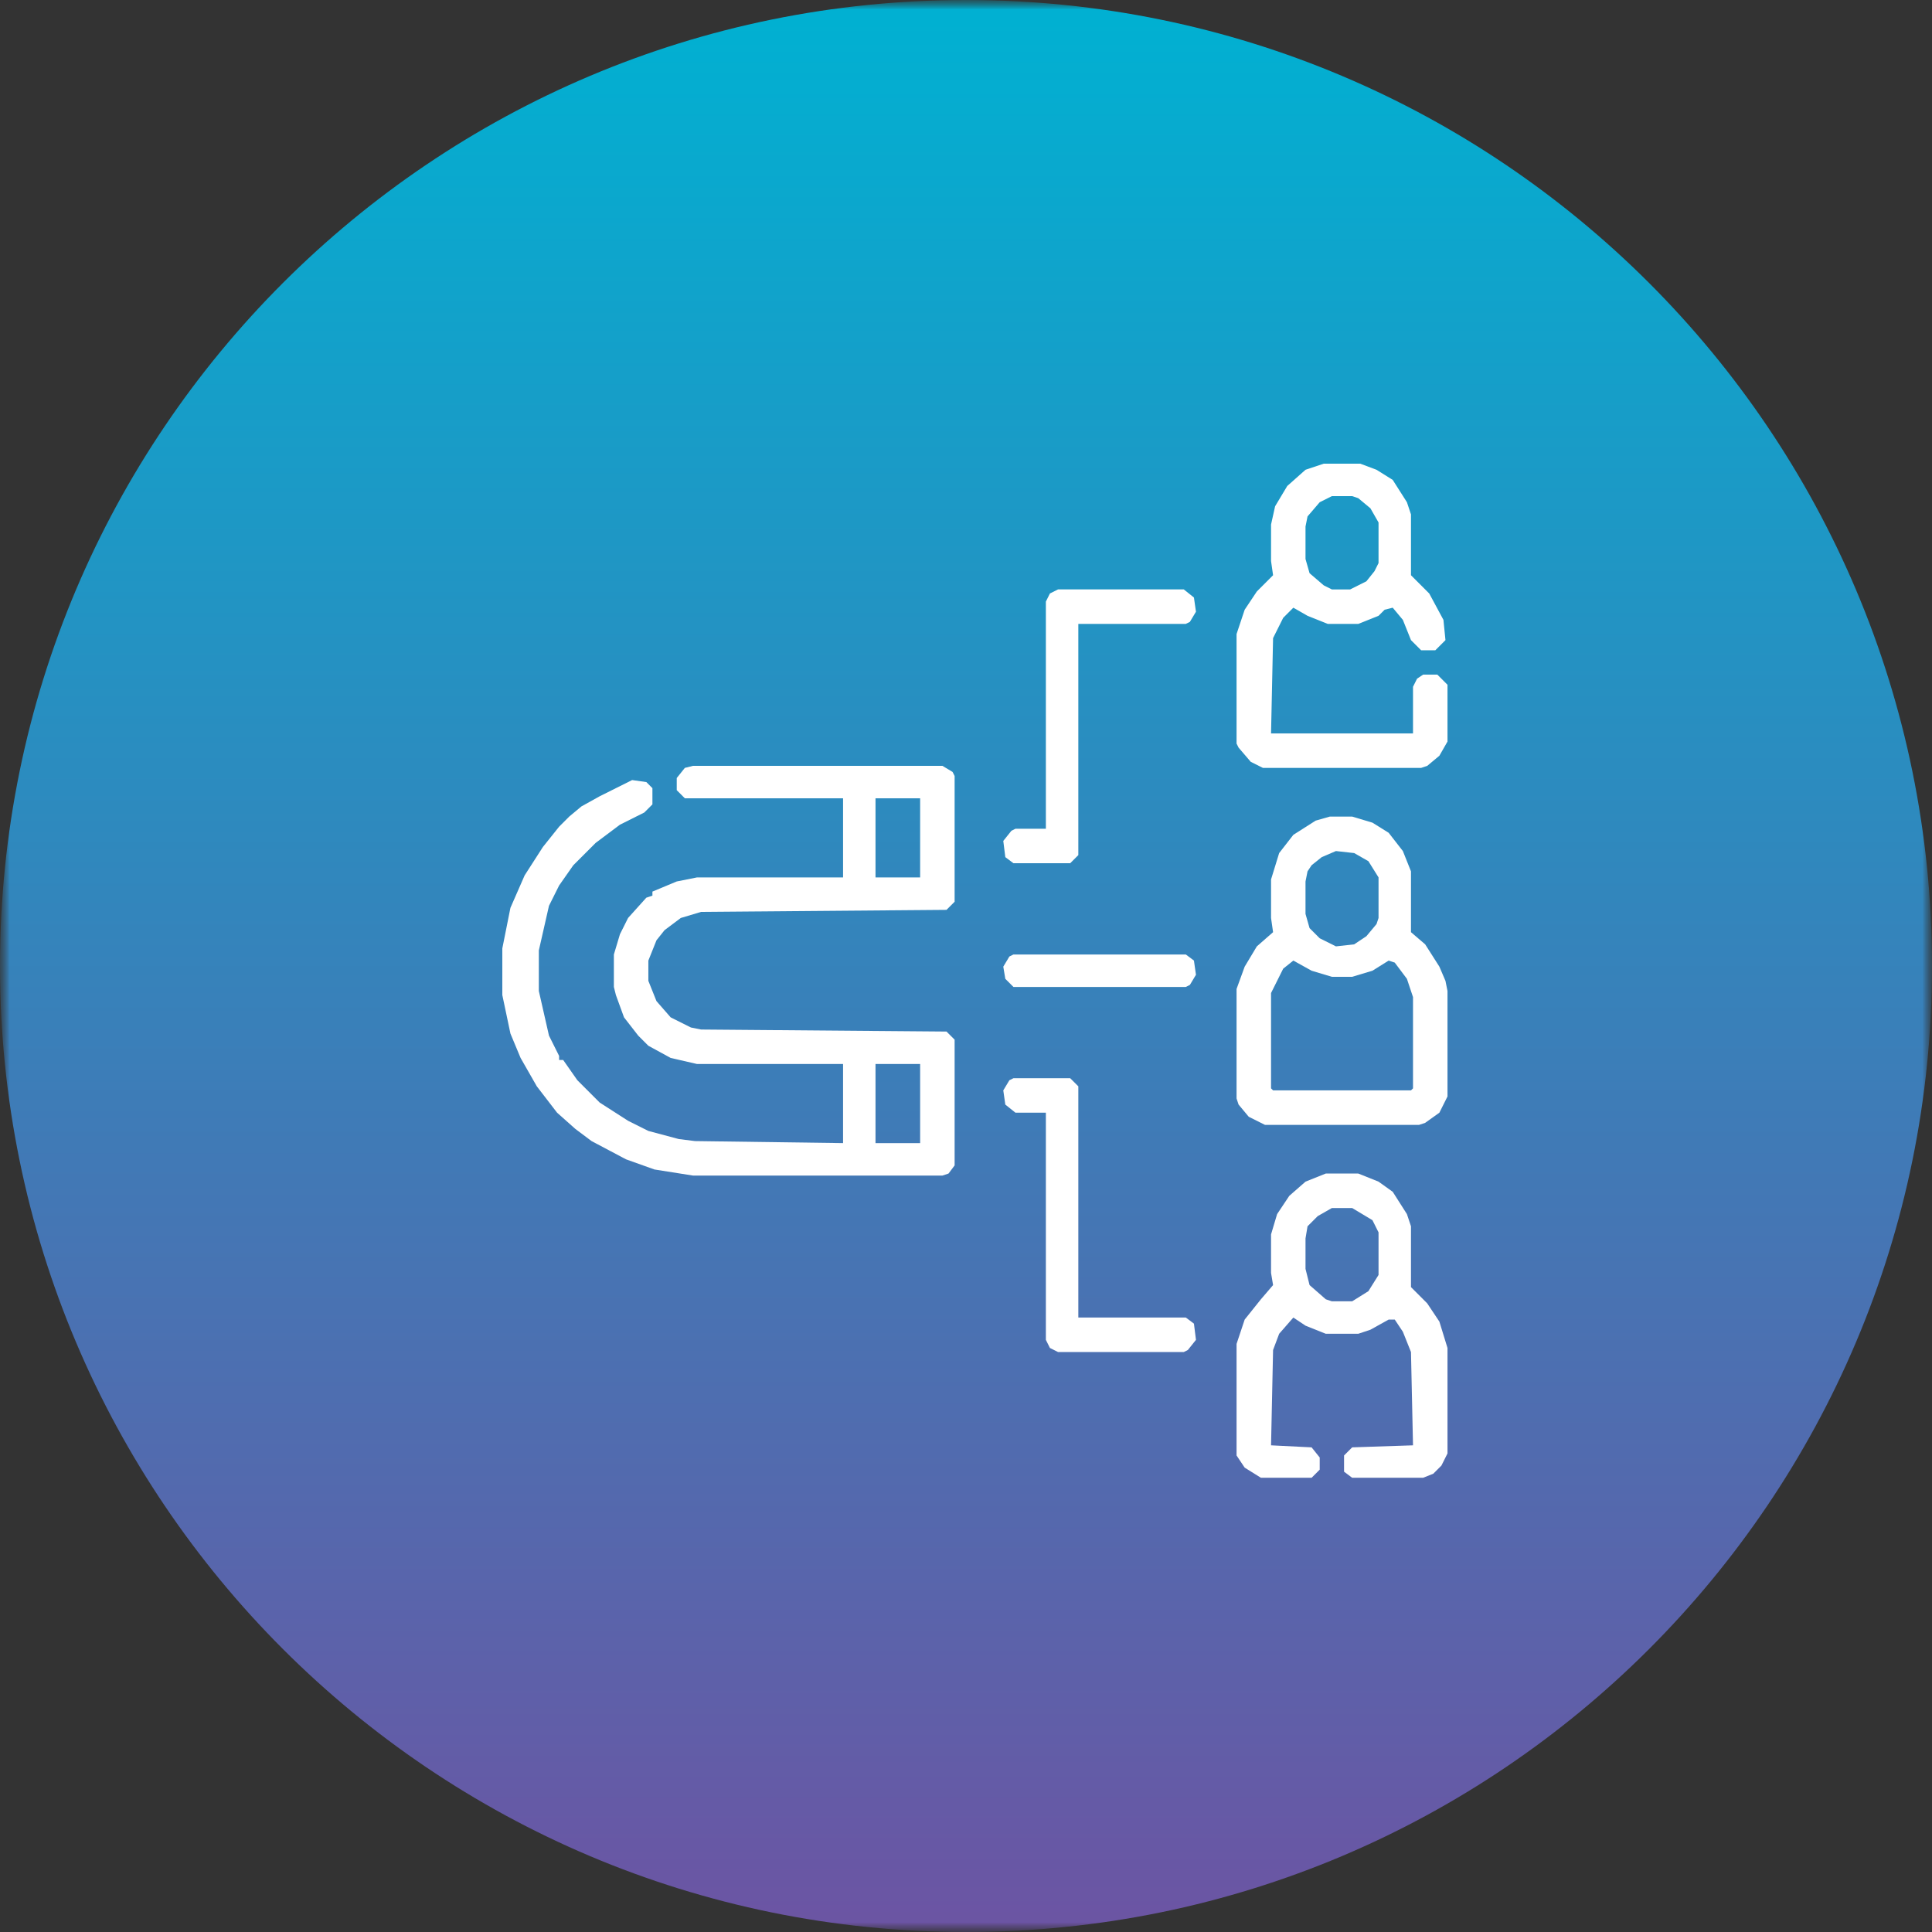 <svg width="100" height="100" viewBox="0 0 100 100" fill="none" xmlns="http://www.w3.org/2000/svg">
<rect x="0" y="0" width="100" height="100" fill="#333333" stroke="none"/>
<g clip-path="url(#clip0_743_2071)">
<mask id="mask0_743_2071" style="mask-type:luminance" maskUnits="userSpaceOnUse" x="0" y="0" width="100" height="100">
<path d="M100 0H0V100H100V0Z" fill="white"/>
</mask>
<g mask="url(#mask0_743_2071)">
<mask id="mask1_743_2071" style="mask-type:luminance" maskUnits="userSpaceOnUse" x="0" y="0" width="100" height="100">
<path d="M100 0H0V100H100V0Z" fill="white"/>
</mask>
<g mask="url(#mask1_743_2071)">
<path d="M50 100C77.614 100 100 77.614 100 50C100 22.386 77.614 0 50 0C22.386 0 0 22.386 0 50C0 77.614 22.386 100 50 100Z" fill="url(#paint0_linear_743_2071)"/>
</g>
</g>
<path d="M35.868 39.641H48.781L49.306 39.956L49.411 40.166V46.674L48.991 47.094L36.288 47.199L35.238 47.514L34.398 48.144L33.979 48.669L33.559 49.719V50.769L33.979 51.818L34.713 52.658L35.763 53.183L36.288 53.288L48.991 53.393L49.411 53.813V60.322L49.096 60.742L48.781 60.847H35.868L33.874 60.532L32.404 60.007L30.619 59.062L29.779 58.432L28.834 57.592L27.785 56.228L26.945 54.758L26.42 53.498L26 51.504V49.089L26.42 46.989L27.155 45.31L28.1 43.84L28.939 42.79L29.464 42.265L30.094 41.74L31.039 41.215L32.719 40.376L33.454 40.48L33.769 40.795V41.635L33.349 42.055L32.089 42.685L30.829 43.63L29.674 44.785L28.939 45.834L28.415 46.884L27.89 49.194V51.294L28.415 53.603L28.939 54.653V54.863H29.149L29.884 55.913L31.039 57.068L32.509 58.012L33.559 58.537L35.133 58.957L35.973 59.062L43.637 59.167V55.073H36.078L34.713 54.758L33.559 54.128L33.034 53.603L32.299 52.658L31.879 51.504L31.774 51.084V49.404L32.089 48.354L32.509 47.514L33.454 46.464L33.769 46.359V46.149L35.028 45.624L36.078 45.415H43.637V41.32H35.448L35.028 40.9V40.27L35.448 39.746L35.868 39.641ZM45.316 41.32V45.415H47.626V41.32H45.316ZM45.316 55.073V59.167H47.626V55.073H45.316Z" fill="white"/>
<path d="M68.833 42.266H69.988L71.038 42.581L71.877 43.105L72.612 44.05L73.032 45.1V48.249L73.767 48.879L74.502 50.034L74.817 50.769L74.922 51.294V56.753L74.502 57.593L73.767 58.118L73.452 58.223H65.474L64.634 57.803L64.109 57.173L64.004 56.858V51.189L64.424 50.034L65.054 48.984L65.894 48.249L65.789 47.515V45.52L66.209 44.155L66.943 43.211L68.098 42.476L68.833 42.266ZM69.148 44.05L68.413 44.365L67.888 44.785L67.678 45.1L67.573 45.625V47.305L67.783 48.04L68.308 48.565L69.148 48.984L70.093 48.879L70.723 48.459L71.248 47.83L71.353 47.515V45.415L70.828 44.575L70.093 44.155L69.148 44.05ZM66.943 49.719L66.418 50.139L65.789 51.399V56.333L65.894 56.438H73.032L73.137 56.333V51.609L72.822 50.664L72.192 49.824L71.877 49.719L71.038 50.244L69.988 50.559H68.938L67.888 50.244L66.943 49.719Z" fill="white"/>
<path d="M68.518 24H70.408L71.248 24.315L72.087 24.84L72.822 25.995L73.032 26.625V29.774L73.977 30.719L74.712 32.084L74.817 33.133L74.292 33.658H73.557L73.032 33.133L72.612 32.084L72.087 31.454L71.668 31.559L71.353 31.874L70.303 32.294H68.728L67.678 31.874L66.943 31.454L66.418 31.979L65.894 33.028L65.789 37.962H73.137V35.548L73.347 35.128L73.662 34.918H74.397L74.922 35.443V38.382L74.502 39.117L73.872 39.642L73.557 39.747H65.369L64.739 39.432L64.109 38.697L64.004 38.487V32.818L64.424 31.559L65.054 30.614L65.894 29.774L65.789 29.039V27.149L65.999 26.205L66.628 25.155L67.573 24.315L68.518 24ZM68.938 25.68L68.308 25.995L67.678 26.73L67.573 27.254V28.934L67.783 29.669L68.518 30.299L68.938 30.509H69.883L70.723 30.089L71.143 29.564L71.353 29.144V27.044L70.933 26.31L70.303 25.785L69.988 25.68H68.938Z" fill="white"/>
<path d="M68.623 60.742H70.303L71.353 61.162L72.087 61.687L72.822 62.842L73.032 63.472V66.621L73.872 67.461L74.502 68.406L74.922 69.771V75.23L74.607 75.859L74.187 76.279L73.662 76.489H69.988L69.568 76.174V75.335L69.988 74.915L73.137 74.81L73.032 69.981L72.612 68.931L72.192 68.301H71.877L70.933 68.826L70.303 69.036H68.623L67.573 68.616L66.943 68.196L66.209 69.036L65.894 69.876L65.789 74.81L67.888 74.915L68.308 75.439V76.069L67.888 76.489H65.264L64.424 75.964L64.004 75.335V69.561L64.424 68.301L65.264 67.251L65.894 66.516L65.789 65.886V63.892L66.103 62.842L66.733 61.897L67.573 61.162L68.623 60.742ZM68.938 62.527L68.203 62.947L67.678 63.472L67.573 64.102V65.676L67.783 66.516L68.623 67.251L68.938 67.356H69.988L70.828 66.831L71.353 65.991V63.787L71.038 63.157L69.988 62.527H68.938Z" fill="white"/>
<path d="M54.764 30.508H61.273L61.798 30.928L61.903 31.663L61.588 32.188L61.378 32.292H55.814V44.26L55.394 44.68H52.455L52.035 44.365L51.93 43.526L52.35 43.001L52.56 42.896H54.134V31.138L54.344 30.718L54.764 30.508Z" fill="white"/>
<path d="M52.455 55.809H55.394L55.814 56.228V68.196H61.378L61.798 68.511L61.903 69.351L61.483 69.876L61.273 69.981H54.764L54.344 69.771L54.134 69.351V57.593H52.56L52.035 57.173L51.93 56.438L52.245 55.914L52.455 55.809Z" fill="white"/>
<path d="M52.455 49.404H61.378L61.798 49.719L61.903 50.454L61.588 50.979L61.378 51.084H52.455L52.035 50.664L51.93 50.034L52.245 49.509L52.455 49.404Z" fill="white"/>
</g>
<defs>
<linearGradient id="paint0_linear_743_2071" x1="50" y1="100" x2="50" y2="4.63318e-06" gradientUnits="userSpaceOnUse">
<stop stop-color="#6C54A3"/>
<stop offset="1" stop-color="#00B1D2"/>
</linearGradient>
<clipPath id="clip0_743_2071">
<rect width="100" height="100" fill="white"/>
</clipPath>
</defs>
</svg>
